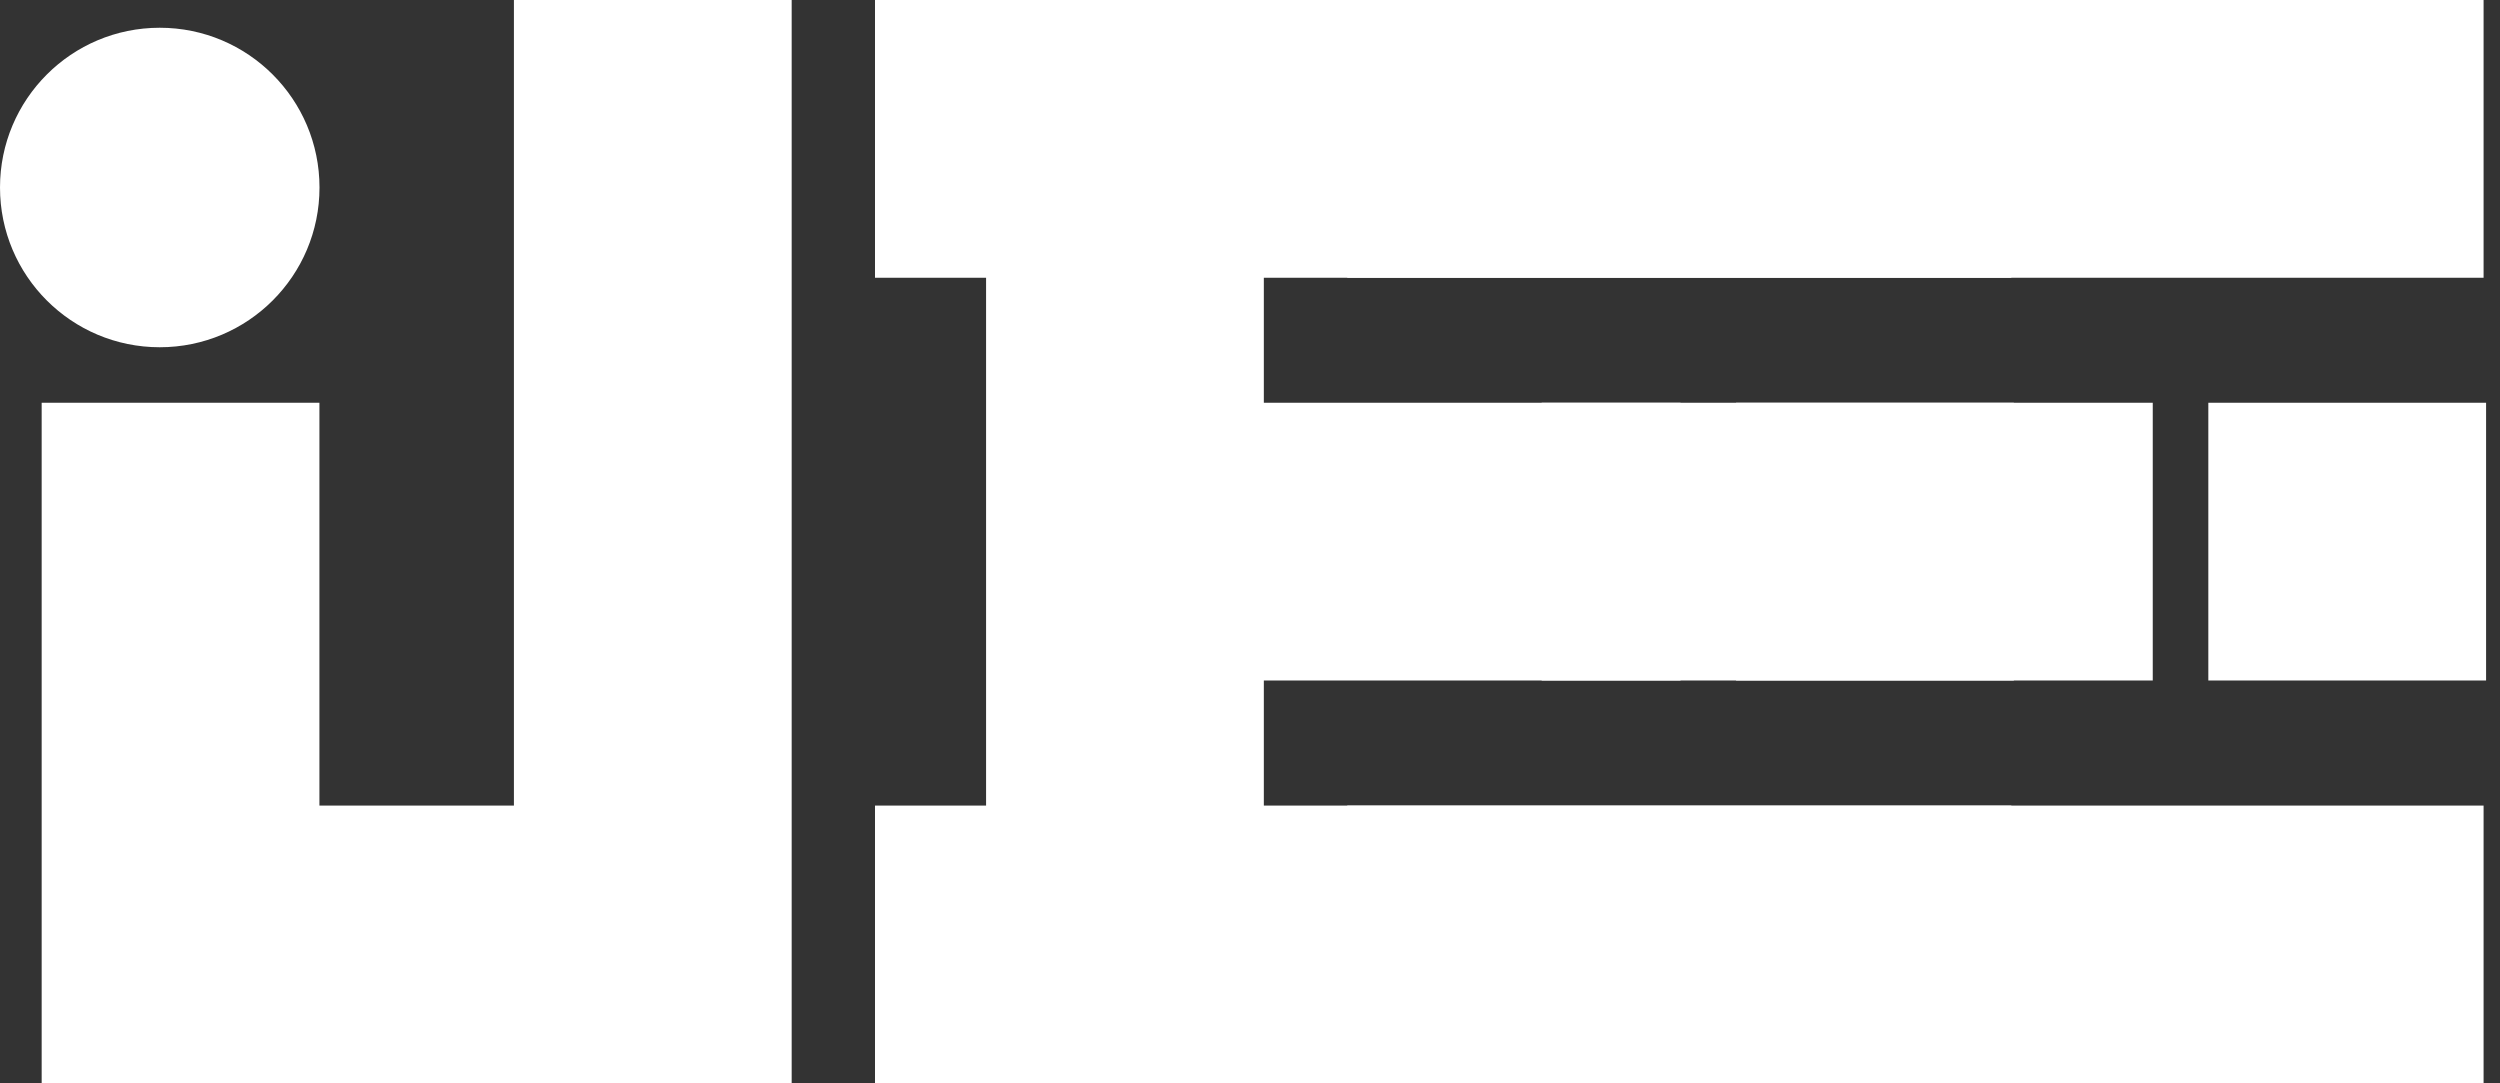 <svg width="30" height="13" viewBox="0 0 30 13" fill="none" xmlns="http://www.w3.org/2000/svg">
<rect x="0" y="0" width="30" height="13" fill="#333333" stroke="none"/>
<rect x="10.5" width="13.636" height="3.333" fill="white"/>
<rect x="16.167" width="13.636" height="3.333" fill="white"/>
<rect x="12.833" y="4.833" width="7.333" height="3.333" fill="white"/>
<rect x="18.5" y="4.833" width="7.333" height="3.333" fill="white"/>
<rect x="10.5" y="9.667" width="13.636" height="3.333" fill="white"/>
<rect x="16.167" y="9.667" width="13.636" height="3.333" fill="white"/>
<rect x="20.833" y="4.833" width="3.333" height="3.333" fill="white"/>
<rect x="26.5" y="4.833" width="3.333" height="3.333" fill="white"/>
<rect x="6.167" width="3.333" height="13" fill="white"/>
<rect x="0.5" y="4.833" width="3.333" height="8.167" fill="white"/>
<rect x="11.833" width="3.333" height="13" fill="white"/>
<rect x="3" y="9.667" width="4.833" height="3.333" fill="white"/>
<circle cx="1.917" cy="2.25" r="1.917" fill="white"/>
</svg>
